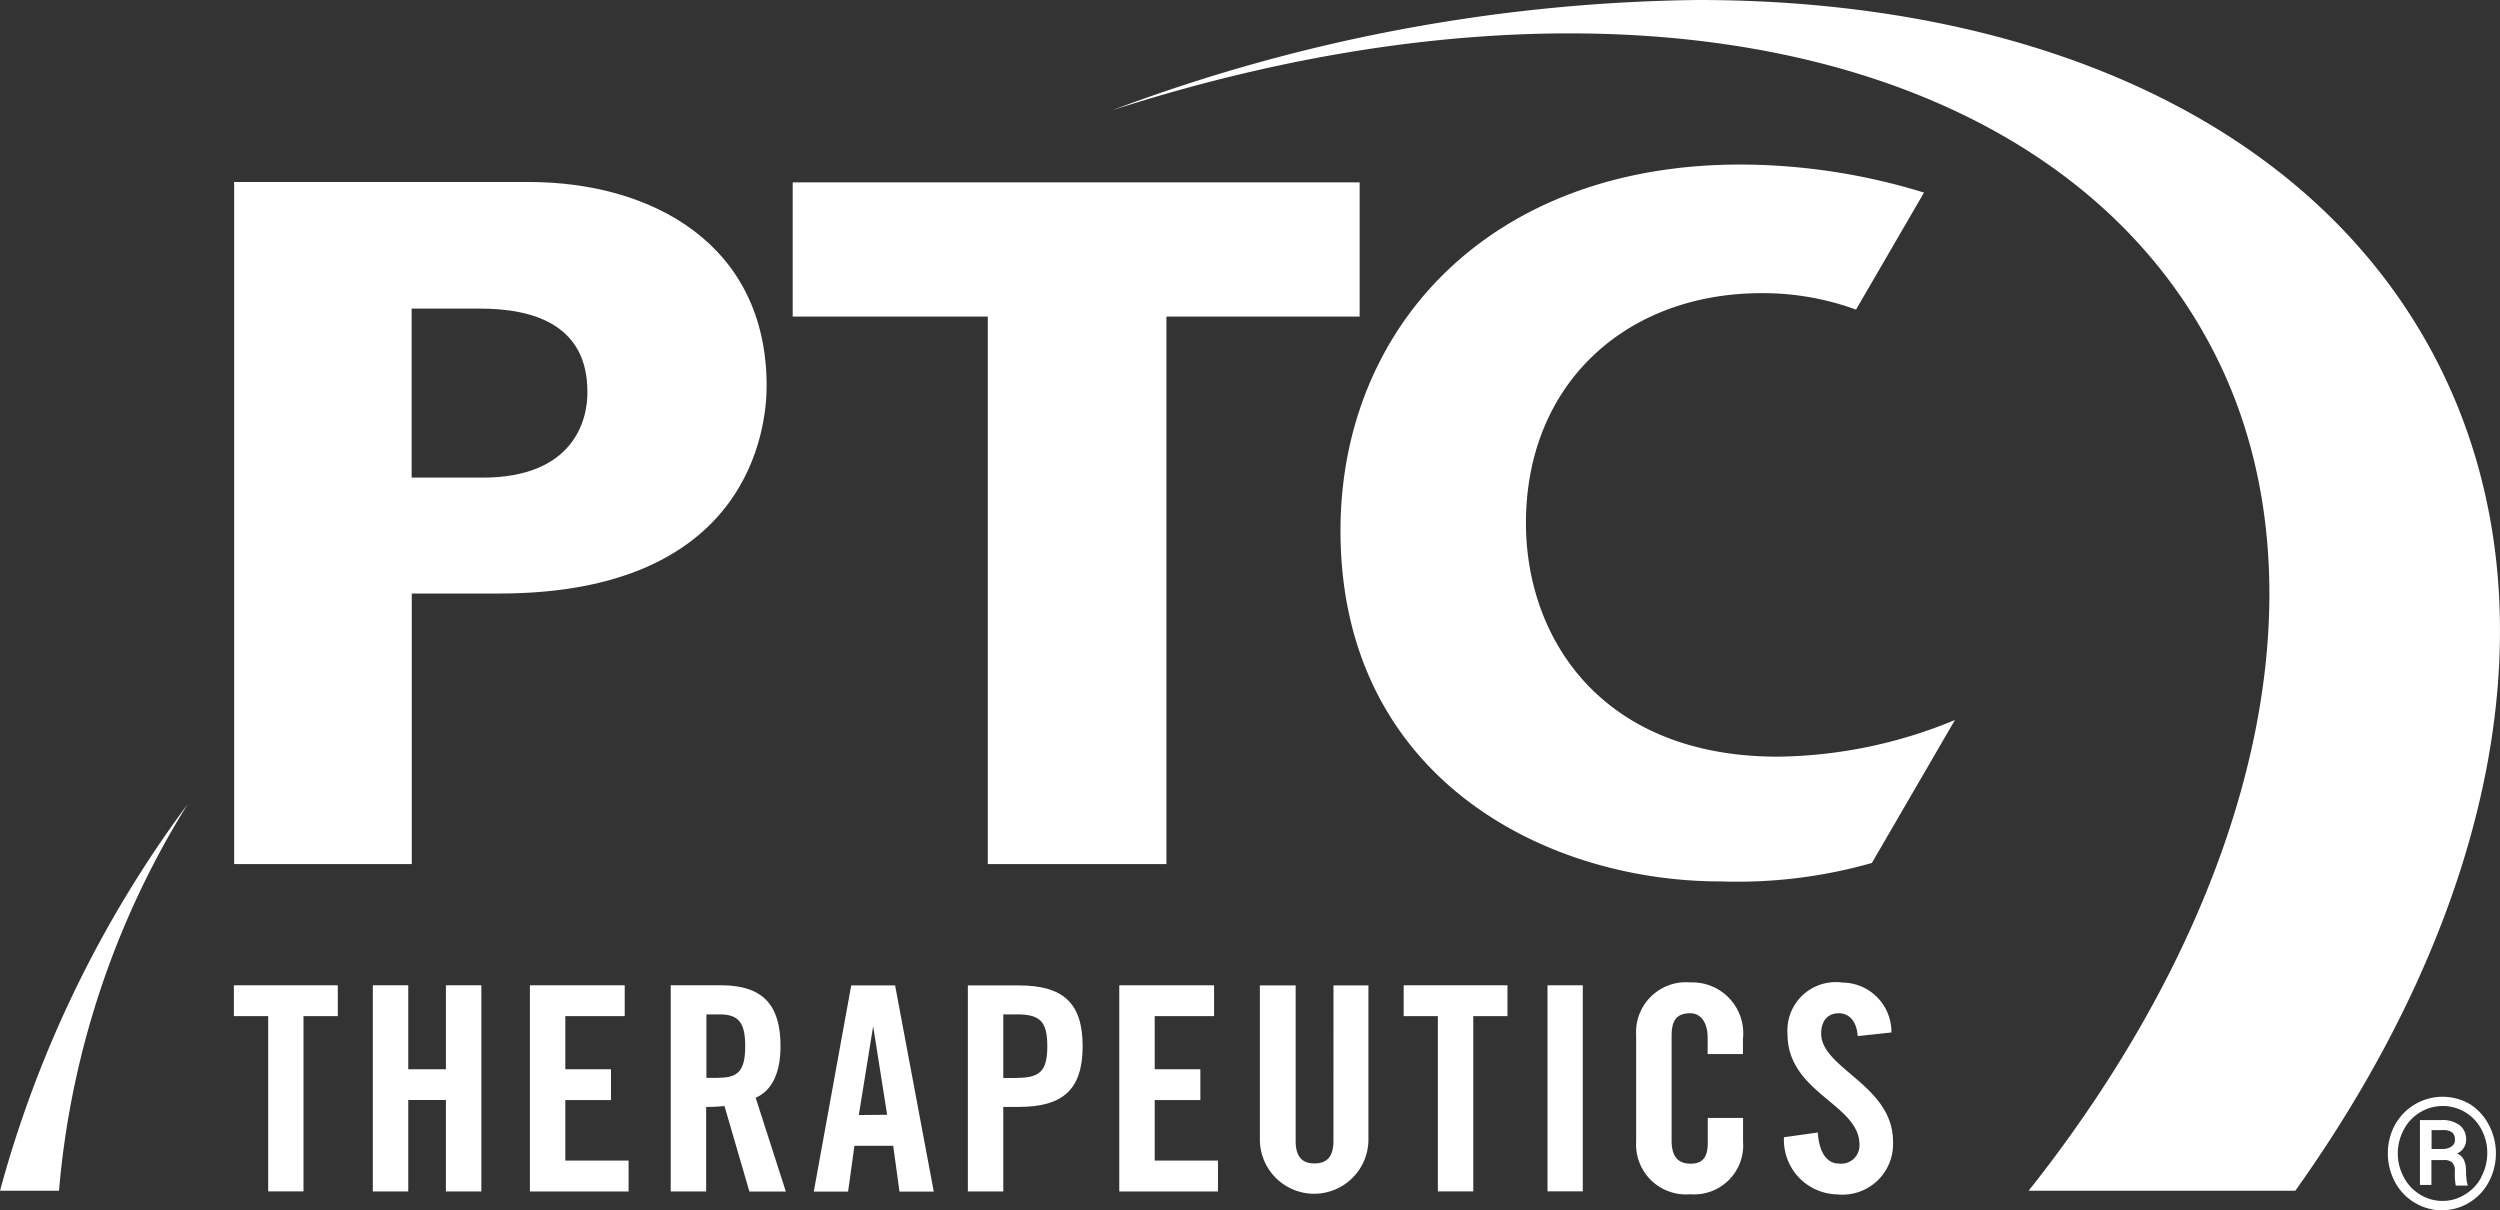 <?xml version="1.0" encoding="UTF-8"?> <svg xmlns="http://www.w3.org/2000/svg" id="Layer_1" data-name="Layer 1" width="76" height="36.794" viewBox="0 0 76 36.794"><rect x="0" y="0" width="76" height="36.794" fill="#333333" stroke="none"/><path id="Path_70" data-name="Path 70" d="M1.794,76.215A26.419,26.419,0,0,1,5.707,64.46,35.091,35.091,0,0,0,0,76.215Z" transform="translate(0 -40.016)" fill="#fff"></path><path id="Path_71" data-name="Path 71" d="M129.4,10.929C125.664,3.731,117.192,0,106.954,0a52.292,52.292,0,0,0-17.8,3.352c15.381-4.964,28.994-1.828,33.609,7.584,3.443,7.019,1.092,16.636-5.749,25.263h8.107C131.246,27.606,133.2,18.27,129.4,10.929Z" transform="translate(-55.344 0)" fill="#fff"></path><path id="Path_72" data-name="Path 72" d="M34.958,20.79c0-4.319-3.5-6.2-7.228-6.2H18.77V35.325h5.4V27.1h2.654C34.458,27.1,34.958,22.049,34.958,20.79ZM26.32,23.577H24.166V18.439h2.086c1.585,0,3.257.47,3.257,2.526C29.52,21.818,29.1,23.577,26.32,23.577Z" transform="translate(-11.652 -9.057)" fill="#fff"></path><path id="Path_73" data-name="Path 73" d="M113.1,24.095c0-4.228,3.034-6.989,7.167-6.989a8.244,8.244,0,0,1,2.867.5l2.067-3.557a19.036,19.036,0,0,0-5.582-.853c-7.664,0-12.157,4.994-12.157,11.13,0,7.489,6.2,10.663,11.547,10.663a14.951,14.951,0,0,0,4.607-.561l2.525-4.346a14.444,14.444,0,0,1-5.373,1.115C115.389,31.2,113.1,27.591,113.1,24.095Z" transform="translate(-66.711 -8.194)" fill="#fff"></path><path id="Path_74" data-name="Path 74" d="M18.75,79.927h1.043v5.328h1.073V79.927h1.043V78.99H18.75Z" transform="translate(-11.64 -49.037)" fill="#fff"></path><path id="Path_75" data-name="Path 75" d="M32.112,81.542H30.967V78.99H29.89v6.268h1.077v-2.78h1.145v2.78h1.077V78.99H32.112Z" transform="translate(-18.556 -49.037)" fill="#fff"></path><path id="Path_76" data-name="Path 76" d="M43.557,82.479h1.388v-.937H43.557V79.927h1.805V78.99H42.48v6.268h3v-.94H43.557Z" transform="translate(-26.371 -49.037)" fill="#fff"></path><path id="Path_77" data-name="Path 77" d="M57.107,80.841c0-1.339-.614-1.851-1.82-1.851H53.77v6.268h1.077V82.687a4.865,4.865,0,0,0,.557-.027l.758,2.6H57.27l-.918-2.852C56.716,82.251,57.107,81.845,57.107,80.841Zm-1.873.963h-.379v-1.93h.379c.58,0,.8.22.8.967S55.814,81.8,55.234,81.8Z" transform="translate(-33.38 -49.037)" fill="#fff"></path><path id="Path_78" data-name="Path 78" d="M66.378,79,65.24,85.268h1.043l.193-1.392h1.179l.19,1.392h1.043L67.712,79Zm.231,3.94.436-2.7h0l.425,2.692Z" transform="translate(-40.501 -49.043)" fill="#fff"></path><path id="Path_79" data-name="Path 79" d="M79.137,79H77.59v6.264h1.077V82.693h.47c1.327,0,1.942-.512,1.942-1.847S80.464,79,79.137,79Zm-.053,2.814h-.417V79.88h.417c.705,0,.921.22.921.967s-.216.963-.921.963Z" transform="translate(-48.167 -49.043)" fill="#fff"></path><path id="Path_80" data-name="Path 80" d="M90.807,82.479h1.388v-.937H90.807V79.927h1.805V78.99H89.73v6.268h3v-.94H90.807Z" transform="translate(-55.704 -49.037)" fill="#fff"></path><path id="Path_81" data-name="Path 81" d="M103.237,83.725c0,.463-.182.686-.576.686s-.573-.224-.573-.686V79H101v4.683a1.65,1.65,0,1,0,3.3,0V79h-1.062Z" transform="translate(-62.7 -49.043)" fill="#fff"></path><path id="Path_82" data-name="Path 82" d="M112.53,79.927h1.039v5.328h1.077V79.927h1.039V78.99H112.53Z" transform="translate(-69.858 -49.037)" fill="#fff"></path><rect id="Rectangle_385" data-name="Rectangle 385" width="1.073" height="6.264" transform="translate(47.044 29.953)" fill="#fff"></rect><path id="Path_83" data-name="Path 83" d="M132.814,78.75a1.517,1.517,0,0,0-1.65,1.608v3.231a1.517,1.517,0,0,0,1.65,1.6,1.49,1.49,0,0,0,1.6-1.6v-.72h-1.073v.758c0,.41-.133.633-.523.633s-.576-.231-.576-.7V80.381c0-.466.137-.694.573-.694.277,0,.523.228.523.758v.482h1.073v-.459A1.548,1.548,0,0,0,132.814,78.75Z" transform="translate(-81.425 -48.884)" fill="#fff"></path><path id="Path_84" data-name="Path 84" d="M144.15,80.321c0-.379.19-.618.538-.618.243,0,.531.155.573.694l1.024-.11a1.5,1.5,0,0,0-1.494-1.517,1.469,1.469,0,0,0-1.665,1.562c0,1.8,2.188,2.127,2.188,3.367a.554.554,0,0,1-.626.573c-.349,0-.6-.311-.641-.944l-1.028.144a1.653,1.653,0,0,0,1.615,1.737,1.538,1.538,0,0,0,1.7-1.6C146.338,81.891,144.15,81.387,144.15,80.321Z" transform="translate(-88.786 -48.9)" fill="#fff"></path><path id="Path_85" data-name="Path 85" d="M69.481,35.344h5.43V18.7h5.874V14.62H63.55V18.7h5.931Z" transform="translate(-39.452 -9.076)" fill="#fff"></path><path id="Path_86" data-name="Path 86" d="M193.921,88.137a1.655,1.655,0,0,0-2.275.633,1.782,1.782,0,0,0-.216.865,1.813,1.813,0,0,0,.216.872,1.623,1.623,0,0,0,.6.629,1.593,1.593,0,0,0,1.653,0,1.623,1.623,0,0,0,.6-.633,1.847,1.847,0,0,0,0-1.733A1.623,1.623,0,0,0,193.921,88.137Zm.353,2.218a1.32,1.32,0,0,1-.493.527,1.267,1.267,0,0,1-.686.2,1.286,1.286,0,0,1-.686-.193,1.32,1.32,0,0,1-.493-.527,1.517,1.517,0,0,1,0-1.449,1.312,1.312,0,0,1,.493-.523,1.325,1.325,0,0,1,1.869.527,1.491,1.491,0,0,1,.174.713,1.517,1.517,0,0,1-.186.728Z" transform="translate(-118.839 -54.574)" fill="#fff"></path><path id="Path_87" data-name="Path 87" d="M195.4,91.325a.758.758,0,0,0-.061-.315.4.4,0,0,0-.212-.2.447.447,0,0,0,.277-.417.531.531,0,0,0-.2-.444.864.864,0,0,0-.554-.155H194v1.972h.349V91.01h.379a.349.349,0,0,1,.254.076.345.345,0,0,1,.08.254,1.985,1.985,0,0,0,.027.447h.36v-.034a.455.455,0,0,1-.03-.133A2.419,2.419,0,0,1,195.4,91.325Zm-.447-.724a.467.467,0,0,1-.269.072h-.33V90.1h.326a.47.47,0,0,1,.3.068.284.284,0,0,1,.083.231.224.224,0,0,1-.106.2Z" transform="translate(-120.434 -55.744)" fill="#fff"></path></svg> 